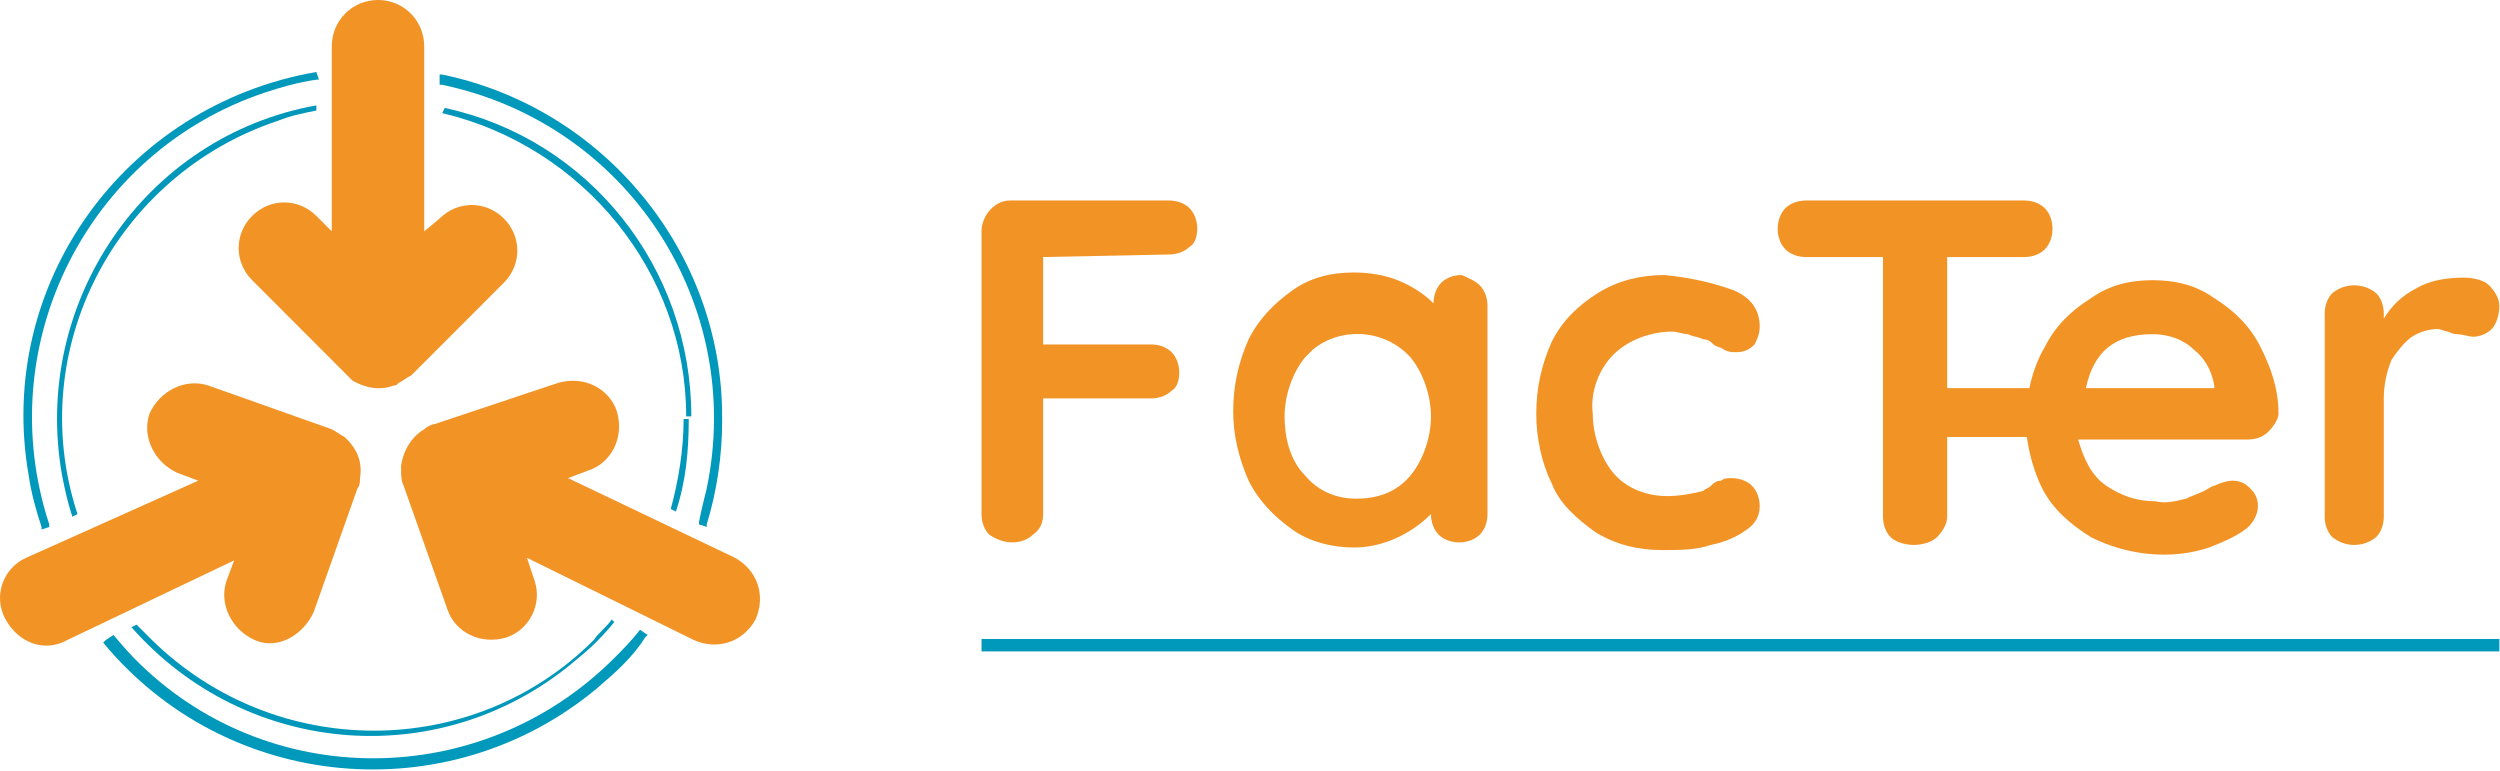 <?xml version="1.0" encoding="UTF-8"?> <svg xmlns="http://www.w3.org/2000/svg" width="201" height="62" viewBox="0 0 201 62" fill="none"><g id="Group 4" style="mix-blend-mode:luminosity"><path id="Vector" d="M83.871 20.667V27.693H92.543C93.162 27.693 93.782 27.9 94.195 28.313C94.608 28.727 94.814 29.347 94.814 29.967C94.814 30.587 94.608 31.207 94.195 31.413C93.782 31.827 93.162 32.033 92.543 32.033H83.871V41.333C83.871 41.953 83.664 42.573 83.045 42.987C82.632 43.4 82.012 43.607 81.393 43.607C80.773 43.607 80.154 43.4 79.534 42.987C79.121 42.573 78.915 41.953 78.915 41.333V18.6C78.915 17.36 79.947 16.12 81.186 16.12H93.988C94.608 16.12 95.227 16.327 95.64 16.74C96.053 17.154 96.26 17.773 96.26 18.393C96.26 19.013 96.053 19.634 95.64 19.84C95.227 20.253 94.608 20.46 93.988 20.46L83.871 20.667Z" fill="#F29326"></path><path id="Vector_2" d="M118.973 22.94C119.386 23.353 119.593 23.973 119.593 24.593V41.333C119.593 41.953 119.386 42.573 118.973 42.987C118.56 43.4 117.941 43.607 117.321 43.607C116.702 43.607 116.082 43.4 115.669 42.987C115.256 42.573 115.05 41.953 115.05 41.333C113.398 42.987 111.127 44.02 108.855 44.02C107.203 44.02 105.345 43.607 103.9 42.573C102.454 41.54 101.215 40.3 100.389 38.647C99.564 36.787 99.15 34.927 99.15 33.067C99.15 31 99.564 29.14 100.389 27.28C101.215 25.627 102.454 24.387 103.9 23.353C105.345 22.32 106.997 21.907 108.855 21.907C110.094 21.907 111.333 22.113 112.366 22.527C113.398 22.94 114.431 23.56 115.256 24.387C115.256 23.767 115.463 23.147 115.876 22.733C116.289 22.32 116.908 22.113 117.528 22.113C117.941 22.32 118.56 22.527 118.973 22.94ZM113.398 38.233C114.431 36.993 115.05 35.133 115.05 33.48C115.05 31.827 114.431 29.967 113.398 28.727C111.333 26.453 107.823 26.247 105.552 28.107C105.345 28.313 105.139 28.52 104.932 28.727C103.9 29.967 103.28 31.827 103.28 33.48C103.28 35.133 103.693 36.993 104.932 38.233C105.965 39.473 107.41 40.093 109.062 40.093C110.92 40.093 112.366 39.473 113.398 38.233Z" fill="#F29326"></path><path id="Vector_3" d="M139.415 23.353C140.861 23.973 141.48 25.006 141.48 26.246C141.48 26.866 141.274 27.28 141.067 27.693C140.654 28.106 140.241 28.313 139.622 28.313C139.209 28.313 139.002 28.313 138.589 28.106C138.383 27.9 137.97 27.9 137.764 27.693C137.557 27.486 137.351 27.28 136.938 27.28C136.525 27.073 136.112 27.073 135.699 26.866C135.286 26.866 134.873 26.66 134.46 26.66C132.808 26.66 130.949 27.28 129.711 28.52C128.472 29.76 127.852 31.62 128.059 33.273C128.059 34.926 128.678 36.786 129.711 38.026C130.743 39.266 132.395 39.886 134.047 39.886C135.079 39.886 136.112 39.68 136.938 39.473C137.144 39.266 137.351 39.266 137.557 39.06C137.764 38.853 137.97 38.646 138.383 38.646C138.589 38.44 139.002 38.44 139.209 38.44C139.828 38.44 140.448 38.646 140.861 39.06C141.274 39.473 141.48 40.093 141.48 40.713C141.48 41.54 141.067 42.16 140.448 42.573C139.622 43.193 138.589 43.606 137.557 43.813C136.318 44.226 135.079 44.226 133.634 44.226C131.775 44.226 129.917 43.813 128.265 42.78C126.82 41.746 125.374 40.506 124.755 38.853C123.929 37.2 123.516 35.133 123.516 33.273C123.516 31.206 123.929 29.346 124.755 27.486C125.581 25.833 126.82 24.593 128.472 23.56C130.124 22.526 131.982 22.113 133.84 22.113C135.905 22.32 137.764 22.733 139.415 23.353Z" fill="#F29326"></path><path id="Vector_4" d="M181.745 27.9C180.919 26.247 179.68 25.007 178.029 23.973C176.583 22.94 174.931 22.527 173.073 22.527C171.215 22.527 169.563 22.94 168.117 23.973C166.465 25.007 165.226 26.247 164.4 27.9C163.781 28.933 163.368 30.173 163.162 31.207H156.554V20.667H162.749C163.368 20.667 163.987 20.46 164.4 20.047C164.813 19.634 165.02 19.013 165.02 18.393C165.02 17.773 164.813 17.154 164.4 16.74C163.987 16.327 163.368 16.12 162.749 16.12H145.197C144.578 16.12 143.958 16.327 143.545 16.74C143.132 17.154 142.926 17.773 142.926 18.393C142.926 19.013 143.132 19.634 143.545 20.047C143.958 20.46 144.578 20.667 145.197 20.667H151.392V41.54C151.392 42.16 151.598 42.78 152.011 43.193C152.424 43.607 153.25 43.813 153.87 43.813C154.489 43.813 155.315 43.607 155.728 43.193C156.141 42.78 156.554 42.16 156.554 41.54V35.133H162.955C163.162 36.58 163.574 38.027 164.194 39.267C165.02 40.92 166.465 42.16 168.117 43.193C171.008 44.64 174.518 45.053 177.616 44.02C178.648 43.607 179.68 43.193 180.506 42.573C181.126 42.16 181.539 41.333 181.539 40.713C181.539 40.093 181.332 39.68 180.919 39.267C180.506 38.853 180.093 38.647 179.474 38.647C179.061 38.647 178.442 38.853 178.029 39.06C177.822 39.06 177.616 39.267 177.203 39.473C176.79 39.68 176.17 39.887 175.757 40.093C174.931 40.3 174.105 40.507 173.279 40.3C171.834 40.3 170.595 39.887 169.356 39.06C168.117 38.233 167.498 36.787 167.085 35.34H180.713C181.332 35.34 181.952 35.133 182.365 34.72C182.778 34.307 183.191 33.687 183.191 33.273C183.191 31.207 182.571 29.553 181.745 27.9ZM178.029 31.207H167.704C168.324 28.313 169.976 26.867 173.073 26.867C174.312 26.867 175.551 27.28 176.377 28.107C177.203 28.727 177.822 29.76 178.029 31V31.207Z" fill="#F29326"></path><path id="Vector_5" d="M200.123 22.94C200.536 23.353 200.949 23.973 200.949 24.593C200.949 25.213 200.742 26.04 200.329 26.453C199.916 26.866 199.297 27.073 198.884 27.073C198.471 27.073 198.058 26.866 197.438 26.866C197.438 26.866 197.232 26.866 196.819 26.66C196.612 26.66 196.199 26.453 195.993 26.453C195.373 26.453 194.547 26.66 193.928 27.073C193.309 27.486 192.689 28.313 192.276 28.933C191.863 29.966 191.657 31 191.657 32.033V41.54C191.657 42.16 191.45 42.78 191.037 43.193C190.005 44.02 188.559 44.02 187.527 43.193C187.114 42.78 186.907 42.16 186.907 41.54V25.213C186.907 24.593 187.114 23.973 187.527 23.56C188.559 22.733 190.005 22.733 191.037 23.56C191.45 23.973 191.657 24.593 191.657 25.213V25.627C192.276 24.593 193.102 23.767 194.341 23.146C195.373 22.526 196.819 22.32 198.058 22.32C198.884 22.32 199.71 22.526 200.123 22.94Z" fill="#F29326"></path><path id="Vector_6" d="M49.181 49.807C48.768 50.427 48.148 50.84 47.735 51.46C38.031 61.173 22.131 61.173 12.22 51.46C11.807 51.047 11.394 50.633 10.981 50.22L10.568 50.427C19.86 60.967 35.759 62.207 46.496 52.907C47.529 52.08 48.561 51.047 49.387 50.013" fill="#0097BA"></path><path id="Vector_7" d="M6.231 41.333C1.895 28.107 9.329 14.053 22.337 9.713C23.37 9.3 24.402 9.093 25.435 8.886V8.473C11.6 10.953 2.515 24.387 4.993 38.233C5.199 39.267 5.406 40.3 5.818 41.54" fill="#0097BA"></path><path id="Vector_8" d="M54.343 41.127C55.169 38.647 55.375 36.167 55.375 33.687H54.962C54.962 36.167 54.549 38.647 53.93 40.92" fill="#0097BA"></path><path id="Vector_9" d="M35.553 9.093C46.909 11.78 55.169 21.907 55.169 33.48H55.582C55.582 21.493 47.322 11.16 35.759 8.68" fill="#0097BA"></path><path id="Vector_10" d="M51.452 50.633C50.833 51.46 50.007 52.287 49.387 52.907C38.65 63.653 21.305 63.653 10.774 52.907C10.155 52.287 9.122 51.047 9.122 51.047L8.503 51.46L8.296 51.667C18.208 63.653 35.965 65.307 47.942 55.387C49.387 54.147 50.833 52.907 51.865 51.253L52.072 51.047L51.452 50.633Z" fill="#0099BC"></path><path id="Vector_11" d="M58.06 33.48C58.06 20.254 48.561 8.68 35.553 5.994H35.346V6.82H35.553C50.42 9.92 59.918 24.387 56.821 39.267C56.614 40.094 56.408 40.92 56.201 41.954V42.16L56.821 42.367V42.16C57.647 39.474 58.06 36.58 58.06 33.894V33.48Z" fill="#0099BC"></path><path id="Vector_12" d="M25.435 5.787C9.948 8.473 -0.376 22.94 2.308 38.233C2.515 39.68 2.928 41.127 3.341 42.367V42.573L3.96 42.367V42.16C-0.789 27.693 7.057 12.193 21.305 7.44C22.544 7.027 23.989 6.613 25.435 6.407H25.641L25.435 5.787Z" fill="#0099BC"></path><path id="Vector_13" d="M55.788 51.46C57.647 52.287 59.712 51.667 60.744 49.807C61.57 47.947 60.95 45.88 59.092 44.847L45.67 38.44L47.322 37.82C49.181 37.2 50.213 35.133 49.594 33.067C48.974 31.207 46.909 30.173 44.844 30.793L34.933 34.1C34.727 34.1 34.314 34.307 34.107 34.513C33.075 35.133 32.455 36.167 32.249 37.407C32.249 37.613 32.249 37.613 32.249 37.82C32.249 38.233 32.249 38.647 32.455 39.06L35.966 48.98C36.585 50.84 38.65 51.873 40.715 51.253C42.573 50.633 43.606 48.567 42.986 46.707L42.367 44.847L55.788 51.46Z" fill="#F29326"></path><path id="Vector_14" d="M34.107 3.72C34.107 1.653 32.455 0 30.39 0C28.325 0 26.674 1.653 26.674 3.72V18.6L25.435 17.36C23.989 15.913 21.718 15.913 20.272 17.36C18.827 18.807 18.827 21.08 20.272 22.527L27.706 29.967C27.913 30.173 28.119 30.38 28.325 30.587C29.358 31.207 30.597 31.413 31.629 31C31.836 31 31.836 31 32.042 30.793C32.455 30.587 32.662 30.38 33.075 30.173L40.508 22.733C41.954 21.287 41.954 19.013 40.508 17.567C39.063 16.12 36.791 16.12 35.346 17.567L34.107 18.6V3.72Z" fill="#F29326"></path><path id="Vector_15" d="M2.102 44.846C0.243 45.673 -0.583 47.947 0.45 49.806C1.482 51.666 3.547 52.493 5.405 51.46L18.827 45.053L18.208 46.706C17.588 48.566 18.621 50.633 20.479 51.46C22.337 52.286 24.402 51.047 25.228 49.187L28.738 39.267C28.945 39.06 28.945 38.647 28.945 38.44C29.151 37.2 28.738 36.166 27.913 35.34L27.706 35.133C27.293 34.926 27.087 34.72 26.674 34.513L16.762 31C14.904 30.38 12.839 31.413 12.013 33.273C11.394 35.133 12.426 37.2 14.284 38.026L15.936 38.647L2.102 44.846Z" fill="#F29326"></path><path id="Vector_16" d="M78.915 51.873H200.949" stroke="#0099BC" stroke-miterlimit="10"></path></g></svg> 